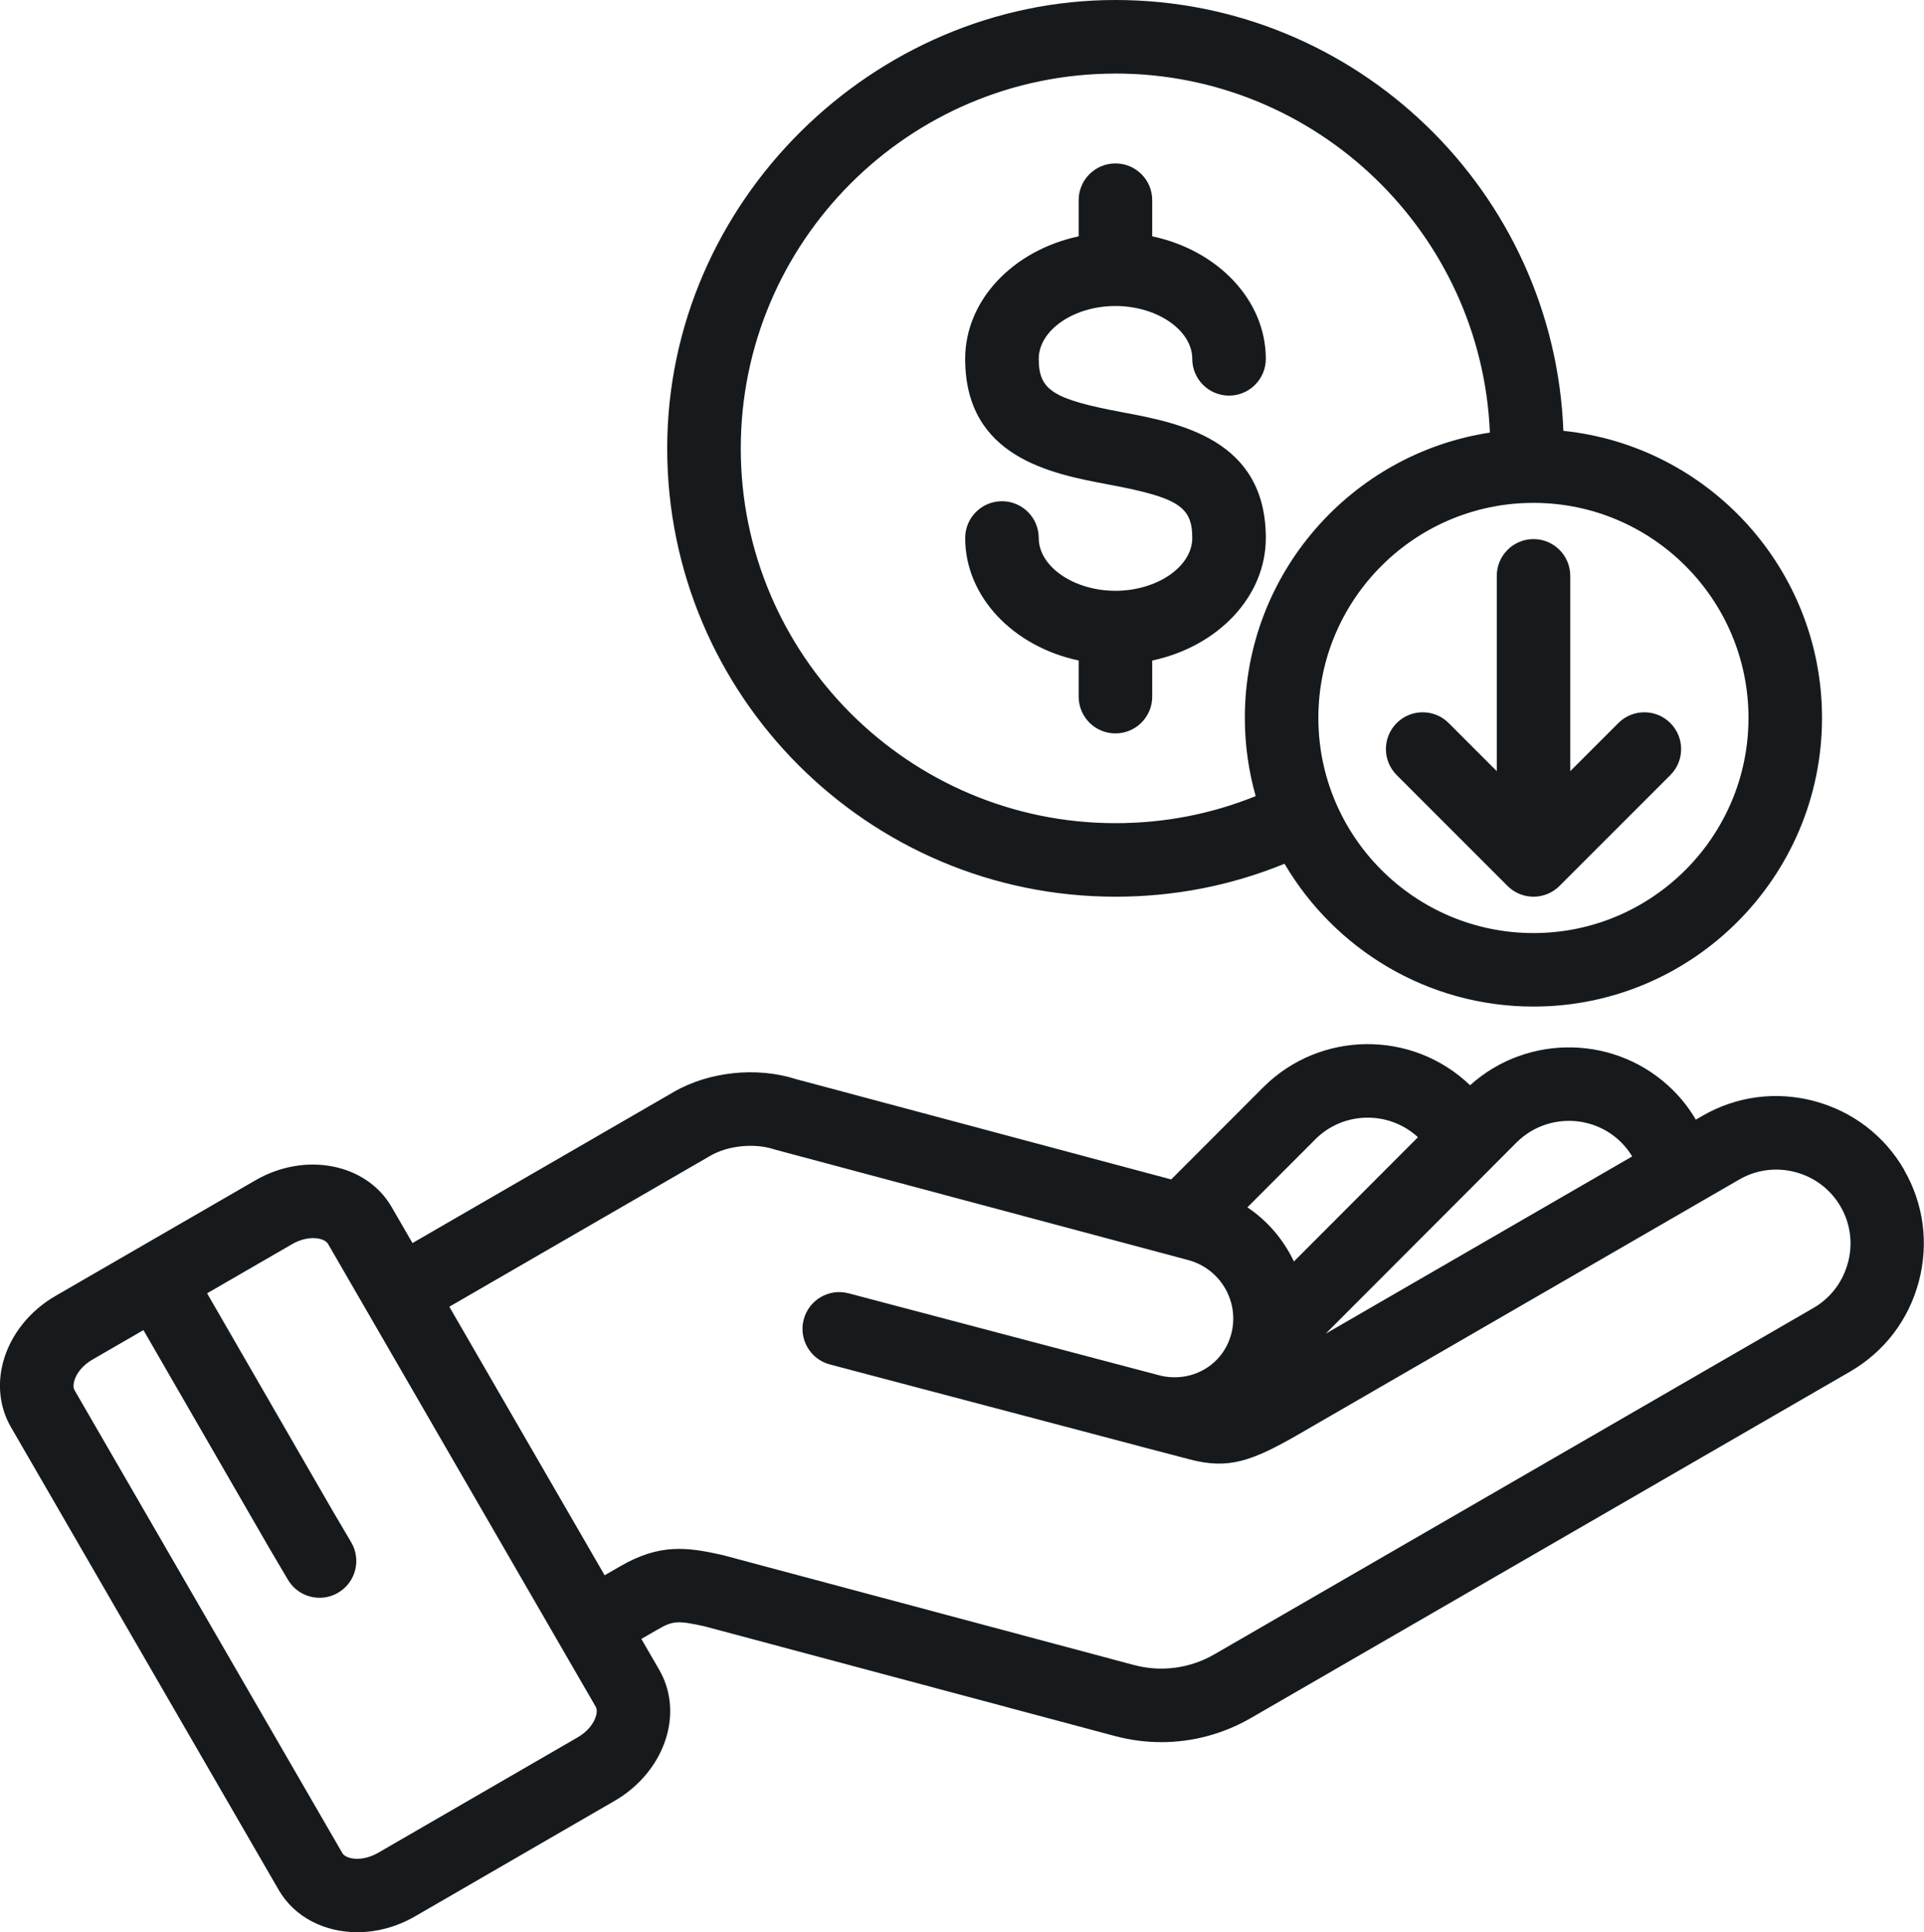 <?xml version="1.0" encoding="UTF-8"?><svg id="Layer_1" xmlns="http://www.w3.org/2000/svg" viewBox="0 0 496.92 498.97"><defs><style>.cls-1{fill:#161a1d;}</style></defs><path class="cls-1" d="M288.09,231.56c15.21,0,29.85-2.86,43.67-8.51,12.96,22.05,36.92,36.88,64.3,36.88,41.09,0,74.52-33.44,74.52-74.55,0-38.48-29.32-70.25-66.8-74.12C401.4,49.51,350.42,0,288.09,0s-115.77,51.94-115.77,115.79,51.93,115.77,115.77,115.77h0ZM451.59,185.39c0,30.63-24.91,55.56-55.53,55.56s-55.56-24.92-55.56-55.56,24.92-55.53,55.56-55.53,55.53,24.91,55.53,55.53ZM288.09,18.99c52.01,0,94.56,41.23,96.71,92.72-35.78,5.44-63.29,36.41-63.29,73.67,0,7,.99,13.77,2.8,20.2-11.46,4.64-23.61,6.99-36.22,6.99-53.36,0-96.77-43.41-96.77-96.77s43.41-96.8,96.78-96.8h0ZM307.93,138.93c0-8.12-3.63-10.44-21.59-13.81-14.76-2.77-37.06-6.96-37.06-32.45,0-15.24,12.49-28.06,29.31-31.64v-9.33c0-5.24,4.25-9.5,9.5-9.5s9.5,4.25,9.5,9.5v9.32c16.84,3.57,29.34,16.4,29.34,31.64,0,5.24-4.25,9.5-9.5,9.5s-9.5-4.25-9.5-9.5c0-7.39-9.09-13.64-19.84-13.64s-19.81,6.24-19.81,13.64c0,8.1,3.63,10.42,21.57,13.79,14.76,2.77,37.08,6.96,37.08,32.48,0,15.24-12.5,28.07-29.34,31.64v9.32c0,5.24-4.25,9.5-9.5,9.5s-9.5-4.25-9.5-9.5v-9.33c-16.82-3.57-29.31-16.4-29.31-31.63,0-5.24,4.25-9.5,9.5-9.5s9.5,4.25,9.5,9.5c0,7.39,9.07,13.63,19.81,13.63s19.84-6.24,19.84-13.63h0ZM396.06,139.21c5.24,0,9.5,4.25,9.5,9.5v50.43l12.42-12.42c3.71-3.71,9.72-3.71,13.43,0,3.71,3.71,3.71,9.72,0,13.43l-28.63,28.63c-1.85,1.85-4.28,2.78-6.71,2.78s-4.86-.93-6.71-2.78l-28.63-28.63c-3.71-3.71-3.71-9.72,0-13.43,3.71-3.71,9.72-3.71,13.43,0l12.42,12.42v-50.43c0-5.24,4.25-9.5,9.5-9.5h0ZM491.79,302.07c-5.08-8.79-13.31-15.08-23.17-17.72-9.86-2.64-20.13-1.29-28.92,3.79l-1.71.99c-1.61-2.73-3.55-5.27-5.83-7.54-14.4-14.37-37.53-14.81-52.48-1.34-14.91-14.33-38.72-14.16-53.42.53l-23.77,23.79-96.93-25.91c-10.12-3.24-22.49-1.94-31.57,3.33l-67.46,39.01-5.4-9.34c-6.51-11.21-22.26-14.31-35.12-6.89l-51.61,29.84c-6.75,3.88-11.71,10.11-13.59,17.1-1.58,5.85-.87,11.81,1.99,16.78l69.16,119.52c4.09,7.1,11.89,10.95,20.33,10.95,4.92,0,10.06-1.31,14.81-4.04,9.01-5.21,18.02-10.42,27.03-15.64l24.54-14.2c6.77-3.89,11.74-10.14,13.61-17.14,1.57-5.85.85-11.8-2.02-16.74l-4.62-7.98,4.08-2.35c4.05-2.35,5.23-2.45,12.29-.89l105.97,28.33c3.96,1.05,7.98,1.57,11.97,1.57,8.08,0,16.07-2.13,23.25-6.3l154.67-89.41c8.79-5.1,15.08-13.33,17.7-23.19,2.63-9.87,1.27-20.14-3.82-28.92h0ZM418.74,295.03c1.09,1.09,2.03,2.3,2.81,3.6l-79.17,45.78,42.8-42.86c.16-.15.31-.3.45-.46l6.03-6.04c7.46-7.46,19.61-7.48,27.08-.03h0ZM339.71,294.21c7.28-7.28,19.01-7.45,26.51-.54l-32.04,32.09c-2.64-5.6-6.77-10.46-12.01-13.99l17.55-17.56h0ZM153.95,443.04c-.57,2.12-2.34,4.21-4.75,5.6l-24.57,14.22c-9,5.21-18.01,10.42-27,15.62-4.18,2.4-8.31,1.62-9.21.05l-69.16-119.52c-.41-.72-.28-1.67-.1-2.34.57-2.12,2.33-4.21,4.74-5.59l13.15-7.6,32.42,56.16,4.88,8.28c1.77,3.01,4.94,4.68,8.19,4.68,1.64,0,3.3-.42,4.81-1.32,4.52-2.66,6.02-8.48,3.36-13l-4.83-8.2-32.39-56.1,22.03-12.74c4.15-2.39,8.29-1.6,9.19-.04l10.15,17.54s0,0,0,0,0,0,0,0l49.56,85.68s.02.05.04.08c.02.03.04.05.05.08l9.35,16.16c.41.7.28,1.64.1,2.3h0ZM477.26,326.1c-1.32,4.96-4.48,9.1-8.87,11.65l-154.67,89.41c-6.36,3.69-13.76,4.68-20.82,2.81l-106.16-28.37c-.13-.04-.26-.07-.4-.1-8.9-1.98-15.99-2.92-26.1,2.94l-4.08,2.35-40.11-69.35,67.48-39.02c4.48-2.6,11.37-3.29,16.39-1.63.17.06.35.11.52.15l106.47,28.46c8.33,2.23,13.31,10.81,11.08,19.12-2.16,8.04-10.2,12.67-18.42,10.68-.02,0-.04-.01-.06-.02l-80.33-21.2c-5.07-1.34-10.27,1.69-11.6,6.76-1.34,5.07,1.69,10.27,6.76,11.61l79.72,21.04c.11.03.21.07.33.1.05.01.1.03.16.04l12.59,3.3c10.06,2.66,15.98.67,28.64-6.66l101.88-58.9c.23-.12.45-.25.67-.39l10.9-6.3c4.4-2.54,9.55-3.21,14.51-1.89,4.96,1.33,9.09,4.48,11.64,8.89,2.55,4.4,3.23,9.55,1.9,14.51h0Z"/></svg>